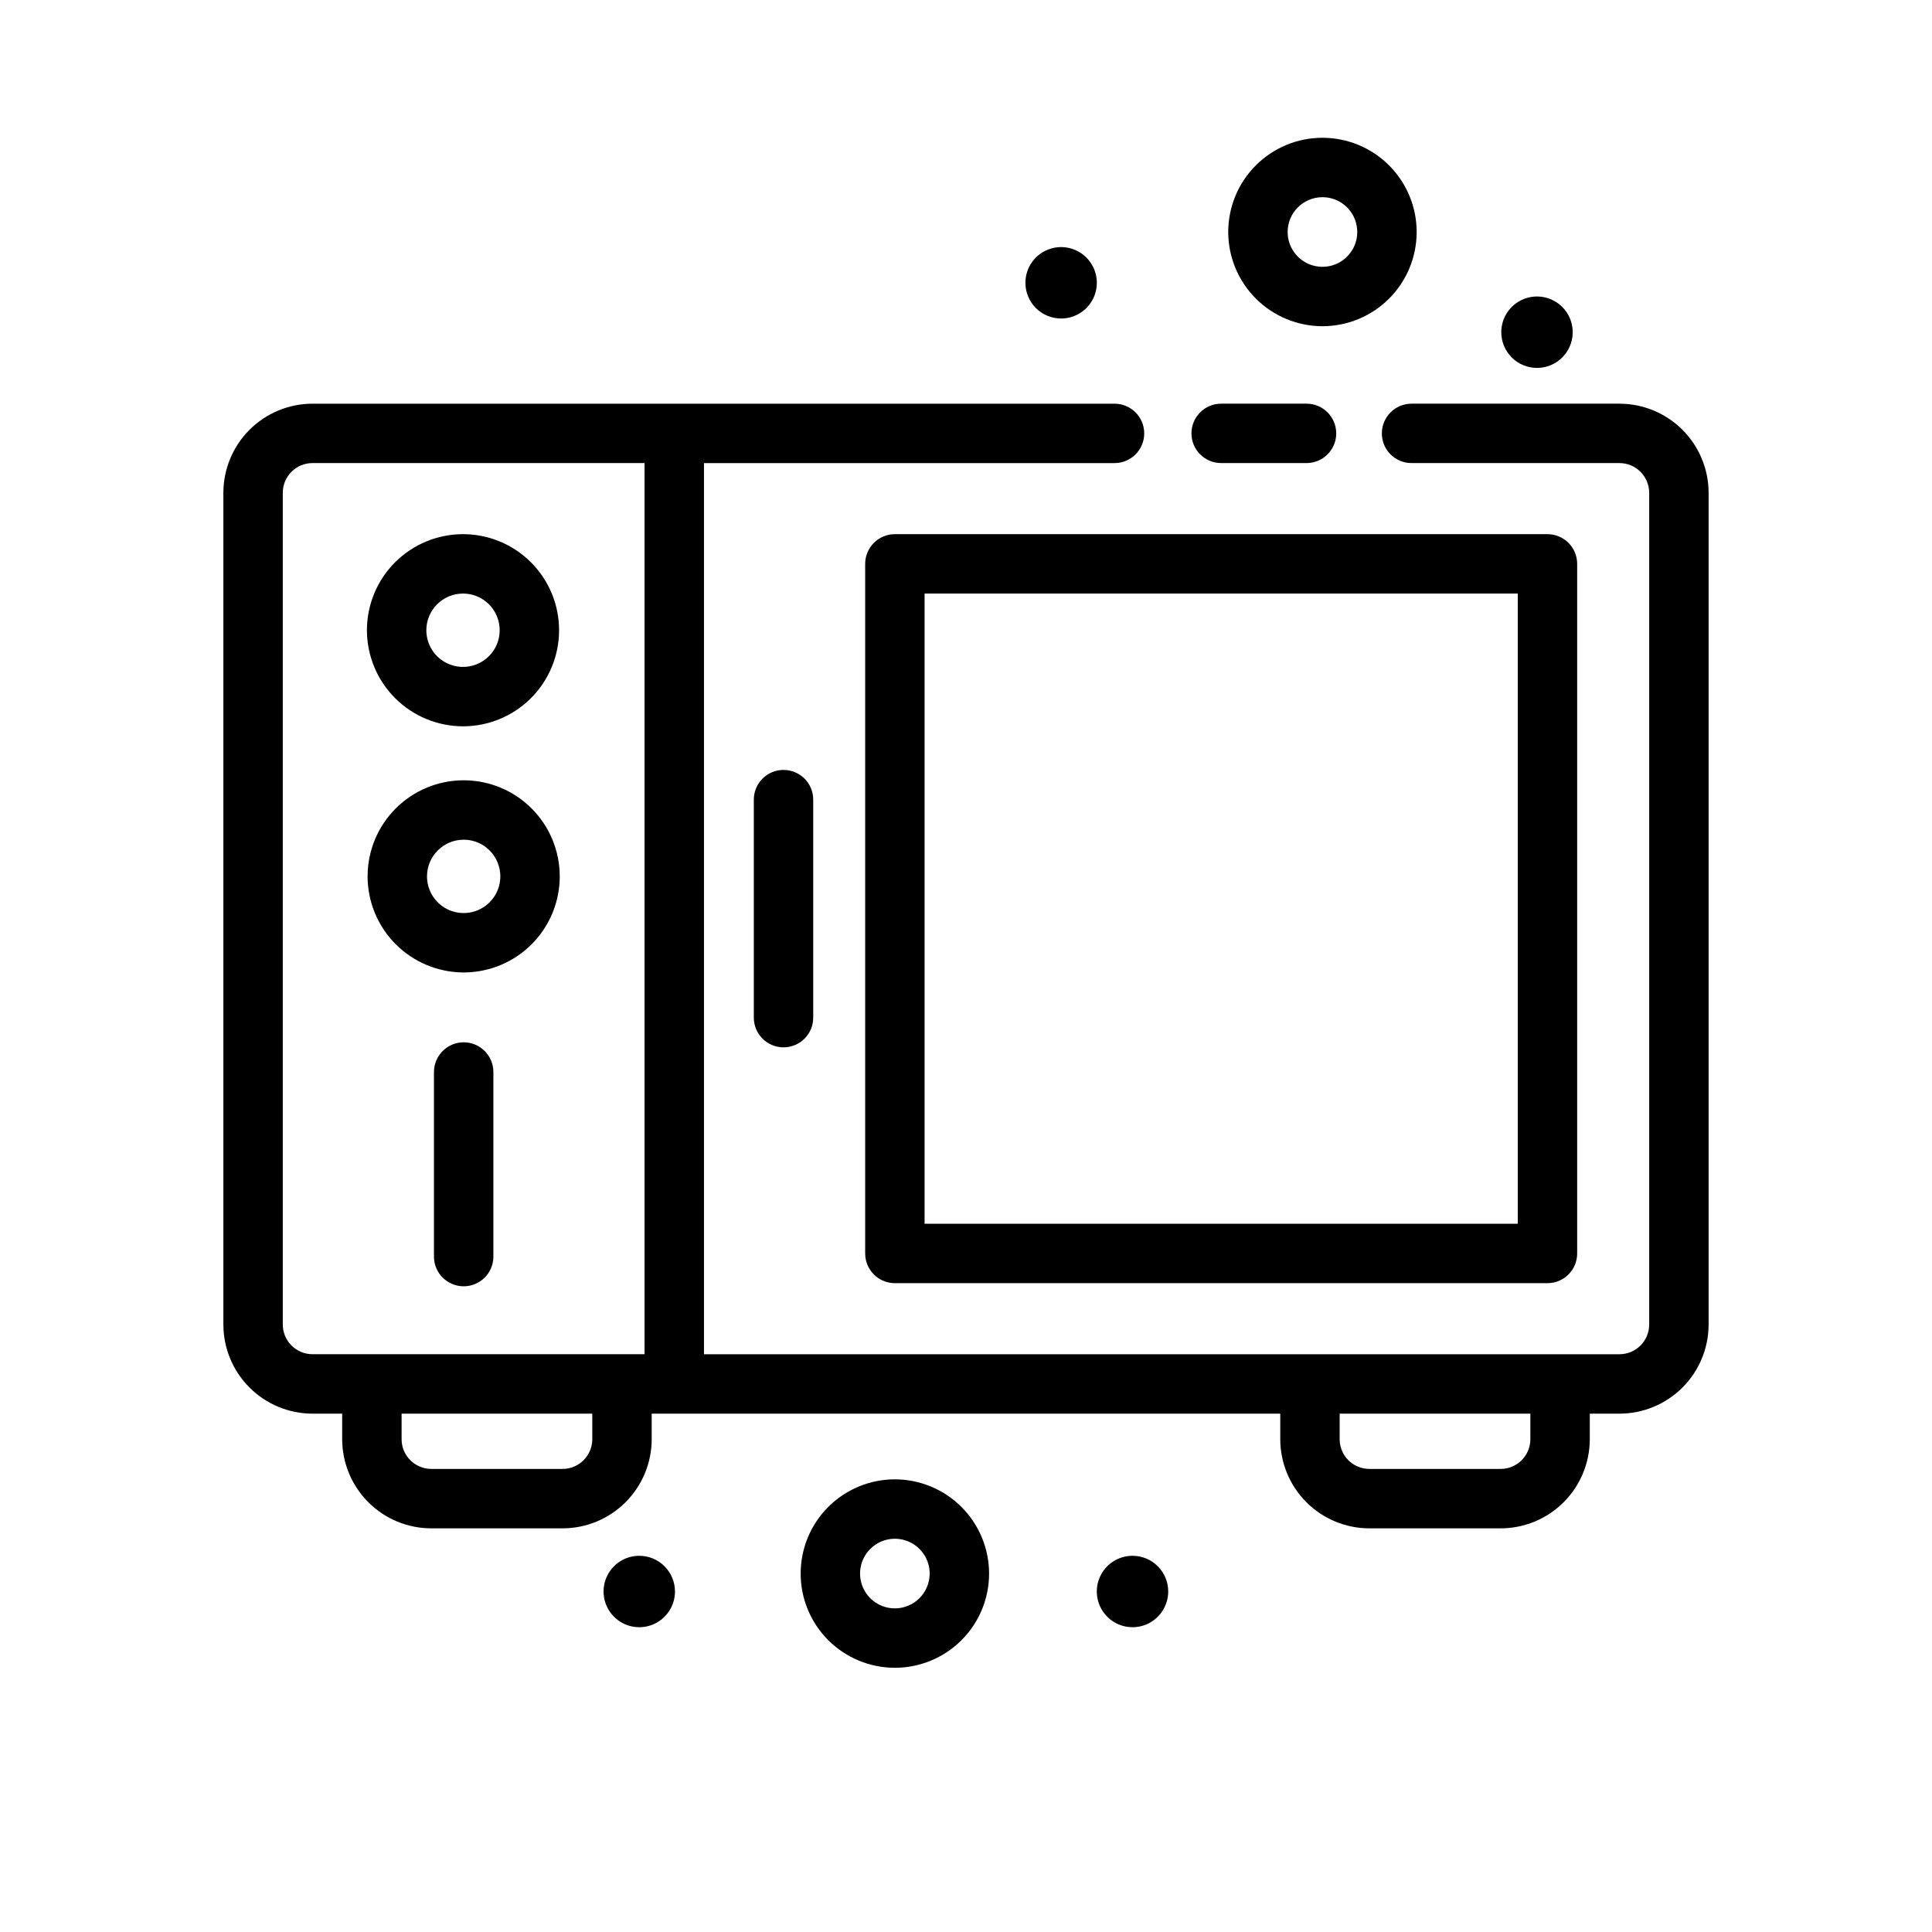 <?xml version="1.0" encoding="UTF-8"?>
<!-- Uploaded to: SVG Repo, www.svgrepo.com, Generator: SVG Repo Mixer Tools -->
<svg fill="#000000" width="800px" height="800px" version="1.1" viewBox="144 144 512 512" xmlns="http://www.w3.org/2000/svg">
 <g>
  <path d="m467.62 266.72h22.625c4.348 0 7.871-3.523 7.871-7.871s-3.523-7.871-7.871-7.871h-22.625c-4.348 0-7.871 3.523-7.871 7.871s3.523 7.871 7.871 7.871z"/>
  <path d="m573.18 250.98h-55.105c-4.348 0-7.871 3.523-7.871 7.871s3.523 7.871 7.871 7.871h55.105c4.348 0.004 7.867 3.527 7.871 7.875v220.42-0.004c-0.004 4.348-3.523 7.871-7.871 7.871h-242.62v-236.16h108.8c4.348 0 7.871-3.523 7.871-7.871s-3.523-7.871-7.871-7.871h-212.55c-6.262 0.008-12.262 2.496-16.691 6.926-4.426 4.426-6.918 10.43-6.922 16.691v220.42-0.004c0.004 6.262 2.496 12.266 6.922 16.691 4.43 4.43 10.43 6.918 16.691 6.926h7.871v6.781h0.004c0.004 6.262 2.496 12.262 6.922 16.691 4.43 4.426 10.43 6.918 16.691 6.922h34.793c6.258-0.004 12.262-2.496 16.691-6.922 4.426-4.43 6.918-10.43 6.922-16.691v-6.781h166.58v6.781c0.008 6.262 2.496 12.262 6.926 16.691 4.426 4.426 10.43 6.918 16.691 6.922h34.793c6.262-0.004 12.266-2.496 16.691-6.922 4.426-4.43 6.918-10.43 6.926-16.691v-6.781h7.871c6.262-0.008 12.262-2.496 16.691-6.926 4.426-4.426 6.918-10.43 6.926-16.691v-220.42 0.004c-0.008-6.262-2.5-12.266-6.926-16.691-4.43-4.43-10.43-6.918-16.691-6.926zm-354.24 244.03v-220.42 0.004c0.004-4.348 3.527-7.871 7.871-7.875h88v236.16h-88c-4.344-0.004-7.867-3.523-7.871-7.871zm82.023 30.395v0.004c-0.004 4.344-3.527 7.867-7.871 7.871h-34.793c-4.344-0.004-7.867-3.527-7.871-7.871v-6.781h50.535zm248.6 0v0.004c-0.004 4.344-3.523 7.867-7.871 7.871h-34.793c-4.348-0.004-7.871-3.527-7.875-7.871v-6.781h50.539z"/>
  <path d="m373.28 293.43v182.75c0 2.086 0.828 4.09 2.305 5.566 1.477 1.477 3.481 2.305 5.566 2.305h172.94c2.09 0 4.094-0.828 5.57-2.305 1.477-1.477 2.305-3.481 2.305-5.566v-182.75c0-2.086-0.828-4.09-2.305-5.566s-3.481-2.305-5.57-2.305h-172.94c-2.086 0-4.09 0.828-5.566 2.305-1.477 1.477-2.305 3.481-2.305 5.566zm15.742 7.871h157.2v167h-157.2z"/>
  <path d="m266.88 401.71c6.75-0.004 13.227-2.688 18-7.461 4.773-4.777 7.457-11.254 7.457-18.004 0-6.754-2.684-13.23-7.461-18.004-4.773-4.773-11.25-7.457-18.004-7.457-6.75 0.004-13.227 2.684-18 7.461-4.777 4.773-7.457 11.25-7.457 18 0.008 6.754 2.691 13.227 7.465 17.996 4.777 4.773 11.246 7.461 18 7.469zm0-35.18c3.93 0 7.469 2.371 8.973 6 1.504 3.633 0.672 7.812-2.109 10.59-2.777 2.777-6.957 3.609-10.59 2.106-3.629-1.504-5.996-5.047-5.996-8.98 0.008-5.363 4.356-9.711 9.723-9.715z"/>
  <path d="m266.7 336.48c6.754 0 13.23-2.684 18.004-7.457 4.777-4.777 7.457-11.25 7.457-18.004s-2.68-13.23-7.457-18.004c-4.773-4.773-11.25-7.457-18.004-7.457-6.75 0-13.227 2.684-18.004 7.457-4.773 4.773-7.457 11.25-7.457 18.004 0.008 6.75 2.695 13.223 7.469 17.996 4.773 4.769 11.242 7.457 17.992 7.465zm0-35.18c3.934 0 7.477 2.367 8.98 6 1.504 3.633 0.672 7.812-2.109 10.59-2.777 2.777-6.957 3.609-10.59 2.106-3.629-1.504-5.996-5.047-5.996-8.977 0.004-5.363 4.352-9.711 9.715-9.719z"/>
  <path d="m266.88 420.22c-2.09 0-4.094 0.832-5.566 2.309-1.477 1.477-2.309 3.477-2.309 5.566v48.914c0 4.348 3.527 7.871 7.875 7.871s7.871-3.523 7.871-7.871v-48.914c0-2.09-0.828-4.09-2.305-5.566-1.477-1.477-3.481-2.309-5.566-2.309z"/>
  <path d="m343.77 355.91v57.773c0 4.348 3.523 7.871 7.871 7.871s7.871-3.523 7.871-7.871v-57.773c0-4.348-3.523-7.871-7.871-7.871s-7.871 3.523-7.871 7.871z"/>
  <path d="m551.32 241.5c3.828 0 7.277-2.305 8.742-5.84 1.465-3.539 0.656-7.609-2.051-10.312-2.707-2.707-6.777-3.519-10.312-2.055-3.539 1.465-5.844 4.918-5.844 8.746 0 2.508 0.996 4.914 2.773 6.691 1.773 1.773 4.18 2.769 6.691 2.769z"/>
  <path d="m444.13 556.3c-3.828 0-7.277 2.305-8.742 5.84-1.465 3.539-0.656 7.609 2.051 10.316 2.707 2.703 6.777 3.516 10.312 2.051 3.535-1.465 5.84-4.918 5.84-8.746 0-5.223-4.234-9.461-9.461-9.461z"/>
  <path d="m313.41 556.3c-3.828 0-7.277 2.305-8.742 5.844-1.465 3.535-0.656 7.606 2.051 10.312 2.707 2.703 6.777 3.516 10.312 2.051 3.535-1.465 5.844-4.918 5.844-8.746 0-2.508-1-4.914-2.773-6.688-1.773-1.777-4.18-2.773-6.691-2.773z"/>
  <path d="m425.21 228.41c3.828 0 7.277-2.309 8.742-5.844 1.465-3.535 0.652-7.606-2.051-10.312-2.707-2.707-6.777-3.516-10.312-2.051-3.539 1.465-5.844 4.914-5.844 8.742 0 2.512 0.996 4.918 2.773 6.691 1.773 1.773 4.18 2.773 6.691 2.773z"/>
  <path d="m494.46 230.45c6.625 0 12.977-2.629 17.656-7.312 4.684-4.684 7.316-11.035 7.316-17.656 0-6.621-2.633-12.973-7.316-17.656-4.68-4.68-11.031-7.312-17.652-7.312-6.625 0-12.977 2.629-17.656 7.312-4.684 4.684-7.316 11.035-7.316 17.656 0.008 6.621 2.641 12.969 7.324 17.648 4.68 4.68 11.027 7.312 17.645 7.32zm0-34.195v0.004c3.734 0 7.098 2.246 8.523 5.691 1.43 3.449 0.641 7.418-2 10.055-2.637 2.641-6.606 3.43-10.051 2-3.449-1.43-5.695-4.793-5.695-8.523 0.004-5.094 4.133-9.219 9.223-9.223z"/>
  <path d="m381.15 536.04c-6.621 0-12.973 2.633-17.656 7.316-4.684 4.68-7.312 11.031-7.312 17.656 0 6.621 2.629 12.973 7.312 17.652 4.684 4.684 11.035 7.316 17.656 7.316 6.621 0 12.973-2.633 17.656-7.316 4.684-4.68 7.312-11.031 7.312-17.652-0.008-6.621-2.641-12.969-7.32-17.648-4.68-4.684-11.027-7.316-17.648-7.324zm0 34.195c-3.731 0-7.094-2.246-8.523-5.695-1.426-3.445-0.637-7.414 2-10.051 2.641-2.641 6.606-3.43 10.055-2 3.445 1.426 5.695 4.789 5.695 8.523-0.008 5.09-4.133 9.219-9.227 9.223z"/>
 </g>
</svg>